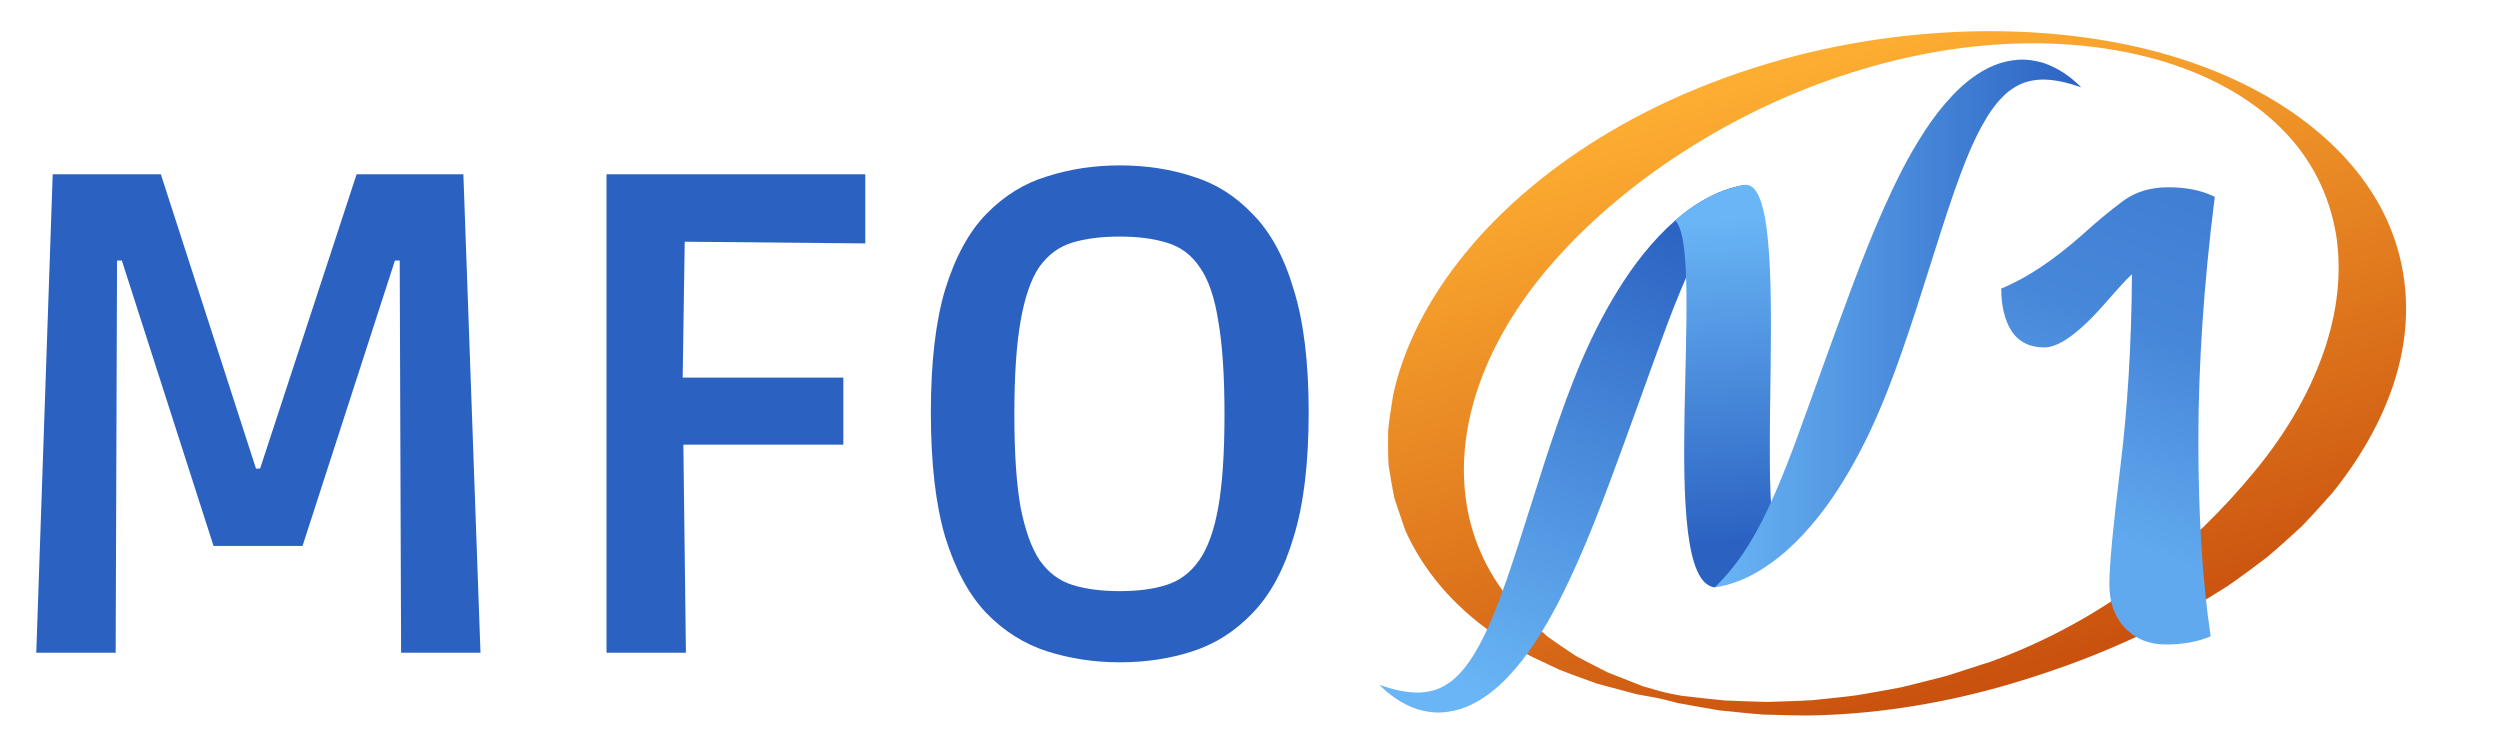 <svg width="203" height="60" viewBox="0 0 203 60" fill="none" xmlns="http://www.w3.org/2000/svg">
<g clip-path="url(#clip0_4477_2399)">
<path d="M162.291 55.808C157.113 57.253 151.84 58.025 146.838 58.097C145.592 58.103 144.369 58.045 143.141 58.021C141.938 57.933 140.763 57.791 139.58 57.678C138.434 57.496 137.314 57.275 136.187 57.076C135.643 56.945 135.125 56.782 134.566 56.674L132.873 56.367L129.656 55.504C128.656 55.134 127.631 54.779 126.64 54.387C125.715 53.937 124.742 53.518 123.829 53.045C122.983 52.521 122.093 52.02 121.273 51.464C118.032 49.214 115.564 46.338 114.098 43.041L113.232 40.481C113.043 39.597 112.902 38.693 112.754 37.788C112.695 36.867 112.717 35.925 112.717 34.985C112.799 34.035 112.97 33.071 113.118 32.107C113.943 28.234 115.959 24.259 118.981 20.559C121.999 16.858 126.059 13.443 130.747 10.686C135.427 7.913 140.705 5.838 145.968 4.493C151.248 3.152 156.528 2.542 161.501 2.53C166.478 2.525 171.177 3.123 175.424 4.284C179.66 5.455 183.447 7.185 186.586 9.438C189.717 11.688 192.229 14.467 193.746 17.706C195.259 20.937 195.772 24.633 195.054 28.487C194.337 32.339 192.379 36.322 189.382 40.031C188.57 40.939 187.76 41.849 186.902 42.738C185.964 43.597 185.027 44.455 184.038 45.281C182.981 46.072 181.941 46.868 180.839 47.614C179.68 48.322 178.565 49.054 177.385 49.718C172.626 52.364 167.455 54.354 162.291 55.808ZM161.631 53.733C166.294 52.049 170.544 49.654 174.081 46.956C177.628 44.249 180.57 41.316 183.068 38.284C185.574 35.249 187.459 32.034 188.614 28.769C189.782 25.505 190.19 22.181 189.682 18.997C189.143 15.832 187.685 12.82 185.164 10.351C182.663 7.877 179.155 5.951 175.003 4.797C170.854 3.641 166.075 3.256 161.192 3.69C156.306 4.108 151.362 5.362 146.808 7.138C142.246 8.93 138.101 11.24 134.486 13.813C130.872 16.394 127.763 19.257 125.267 22.297C120.294 28.381 117.994 35.2 119.172 41.427C119.761 44.533 121.264 47.448 123.674 49.918C124.294 50.523 124.99 51.084 125.65 51.677C126.381 52.218 127.167 52.725 127.939 53.249C128.783 53.71 129.668 54.143 130.538 54.596L133.398 55.723L134.945 56.164C135.47 56.301 136.021 56.403 136.573 56.5C137.724 56.624 138.858 56.769 140.008 56.876C141.195 56.913 142.364 56.98 143.55 56.994C144.761 56.945 145.957 56.931 147.166 56.854C148.389 56.721 149.603 56.616 150.82 56.448C152.044 56.224 153.262 56.035 154.474 55.788C155.685 55.481 156.893 55.193 158.089 54.873L161.631 53.733Z" fill="url(#paint0_linear_4477_2399)"/>
<path d="M112 55.6C113.107 56.005 114.24 56.264 115.278 56.236C115.796 56.212 116.282 56.12 116.723 55.955C117.164 55.783 117.555 55.537 117.923 55.258C118.641 54.66 119.248 53.887 119.767 53.001C120.302 52.131 120.743 51.164 121.169 50.175C121.998 48.179 122.701 46.064 123.389 43.919L125.464 37.401C126.909 33.03 128.431 28.559 130.884 24.384C132.097 22.302 133.537 20.279 135.331 18.541C136.227 17.677 137.217 16.888 138.3 16.259C139.38 15.631 140.563 15.171 141.762 15.004C140.024 16.686 138.876 18.53 137.886 20.475C136.908 22.421 136.09 24.442 135.314 26.512C133.789 30.655 132.296 34.914 130.684 39.228C129.876 41.386 129.031 43.554 128.071 45.711C127.108 47.864 126.054 50.02 124.698 52.083C124.028 53.119 123.253 54.119 122.36 55.056C121.463 55.98 120.388 56.844 119.097 57.387C118.449 57.653 117.75 57.807 117.059 57.85C116.363 57.891 115.686 57.764 115.065 57.583C113.826 57.166 112.827 56.437 112 55.6Z" fill="url(#paint1_linear_4477_2399)"/>
<path d="M141.762 15.004C145.878 15.004 141.943 44.798 144.969 44.798L139.237 47.694C134.403 47.159 138.601 20.468 136.031 17.899C138.787 15.35 141.762 15.004 141.762 15.004Z" fill="url(#paint2_linear_4477_2399)"/>
<path d="M169.001 7.098C167.894 6.693 166.761 6.434 165.723 6.462C165.205 6.486 164.719 6.578 164.278 6.743C163.837 6.915 163.445 7.161 163.078 7.439C162.36 8.038 161.753 8.81 161.234 9.697C160.699 10.567 160.258 11.534 159.832 12.523C159.004 14.519 158.301 16.634 157.612 18.779L155.537 25.298C154.092 29.669 152.57 34.139 150.117 38.315C148.904 40.396 147.464 42.419 145.671 44.157C144.774 45.022 143.784 45.81 142.701 46.439C141.621 47.068 140.438 47.528 139.238 47.694C140.977 46.012 142.125 44.169 143.115 42.223C144.092 40.277 144.91 38.256 145.687 36.186C147.211 32.043 148.704 27.784 150.317 23.47C151.125 21.312 151.97 19.144 152.93 16.987C153.892 14.834 154.946 12.678 156.303 10.615C156.972 9.579 157.747 8.579 158.641 7.642C159.538 6.717 160.613 5.853 161.903 5.311C162.552 5.045 163.25 4.891 163.941 4.848C164.638 4.806 165.314 4.933 165.935 5.114C167.175 5.532 168.174 6.261 169.001 7.098Z" fill="url(#paint3_linear_4477_2399)"/>
<path d="M2.945 53.001L4.279 14.152H13.061L20.786 38.051H21.119L28.956 14.152H37.626L39.016 53.001H32.569L32.457 21.155H32.068L24.565 44.331H17.34L9.893 21.155H9.504L9.392 53.001H2.945Z" fill="#2B62C2"/>
<path d="M49.25 53.001V14.152H70.259V19.766L52.696 19.599L55.642 16.709L55.419 31.659L52.585 30.659H68.48V36.106H52.585L55.475 34.938L55.697 53.001H49.25Z" fill="#2B62C2"/>
<path d="M90.925 53.779C88.85 53.779 86.886 53.483 85.034 52.89C83.181 52.297 81.532 51.26 80.087 49.778C78.679 48.296 77.568 46.239 76.752 43.609C75.974 40.978 75.585 37.606 75.585 33.493C75.585 29.418 75.974 26.083 76.752 23.489C77.568 20.859 78.679 18.821 80.087 17.376C81.532 15.894 83.181 14.875 85.034 14.319C86.886 13.726 88.85 13.43 90.925 13.43C93.037 13.43 95.001 13.726 96.816 14.319C98.669 14.875 100.299 15.894 101.707 17.376C103.152 18.821 104.264 20.859 105.042 23.489C105.857 26.083 106.265 29.418 106.265 33.493C106.265 37.606 105.857 40.978 105.042 43.609C104.264 46.239 103.152 48.296 101.707 49.778C100.299 51.26 98.669 52.297 96.816 52.89C95.001 53.483 93.037 53.779 90.925 53.779ZM90.925 47.999C92.407 47.999 93.667 47.833 94.704 47.499C95.779 47.166 96.668 46.499 97.372 45.498C98.076 44.498 98.595 43.053 98.928 41.163C99.262 39.274 99.428 36.773 99.428 33.66C99.428 30.511 99.262 27.991 98.928 26.102C98.632 24.175 98.132 22.711 97.428 21.711C96.761 20.71 95.871 20.044 94.76 19.71C93.685 19.377 92.407 19.21 90.925 19.21C89.406 19.21 88.109 19.377 87.034 19.71C85.96 20.044 85.071 20.71 84.367 21.711C83.7 22.711 83.2 24.175 82.866 26.102C82.533 27.991 82.366 30.511 82.366 33.66C82.366 36.773 82.533 39.274 82.866 41.163C83.237 43.053 83.755 44.498 84.422 45.498C85.126 46.499 86.016 47.166 87.09 47.499C88.165 47.833 89.443 47.999 90.925 47.999Z" fill="#2B62C2"/>
<path d="M162.5 23.433C164.575 22.58 166.798 21.098 169.169 18.986C170.318 17.949 171.393 17.06 172.393 16.319C173.393 15.578 174.616 15.207 176.061 15.207C177.543 15.207 178.803 15.466 179.84 15.985C178.951 23.025 178.507 29.62 178.507 35.771C178.507 41.922 178.84 47.22 179.507 51.666C178.469 52.111 177.265 52.333 175.894 52.333C174.523 52.333 173.412 51.889 172.56 50.999C171.707 50.11 171.281 48.925 171.281 47.442C171.281 45.923 171.578 42.755 172.171 37.939C172.763 33.122 173.078 27.897 173.115 22.265C172.708 22.636 172.022 23.377 171.059 24.489C168.91 26.971 167.224 28.212 166.001 28.212C164.816 28.212 163.927 27.768 163.334 26.878C162.778 25.989 162.5 24.841 162.5 23.433Z" fill="url(#paint4_linear_4477_2399)"/>
</g>
<defs>
<linearGradient id="paint0_linear_4477_2399" x1="146.474" y1="3.051" x2="162.295" y2="55.903" gradientUnits="userSpaceOnUse">
<stop stop-color="#FFB133"/>
<stop offset="1" stop-color="#C9500E"/>
</linearGradient>
<linearGradient id="paint1_linear_4477_2399" x1="117.92" y1="55.381" x2="134.939" y2="17.364" gradientUnits="userSpaceOnUse">
<stop stop-color="#69B5F5"/>
<stop offset="1" stop-color="#2B62C2"/>
</linearGradient>
<linearGradient id="paint2_linear_4477_2399" x1="139.192" y1="17.847" x2="141.331" y2="43.948" gradientUnits="userSpaceOnUse">
<stop stop-color="#69B5F5"/>
<stop offset="1" stop-color="#2B62C2"/>
</linearGradient>
<linearGradient id="paint3_linear_4477_2399" x1="139.239" y1="26.267" x2="169.001" y2="26.267" gradientUnits="userSpaceOnUse">
<stop stop-color="#69B5F5"/>
<stop offset="1" stop-color="#2B62C2"/>
</linearGradient>
<linearGradient id="paint4_linear_4477_2399" x1="174.95" y1="-2" x2="155.809" y2="47.705" gradientUnits="userSpaceOnUse">
<stop stop-color="#3873CD"/>
<stop offset="0.511" stop-color="#4787D9"/>
<stop offset="0.822" stop-color="#60A9EE"/>
</linearGradient>
<clipPath id="clip0_4477_2399">
<rect width="203" height="60" fill="white"/>
</clipPath>
</defs>
</svg>
